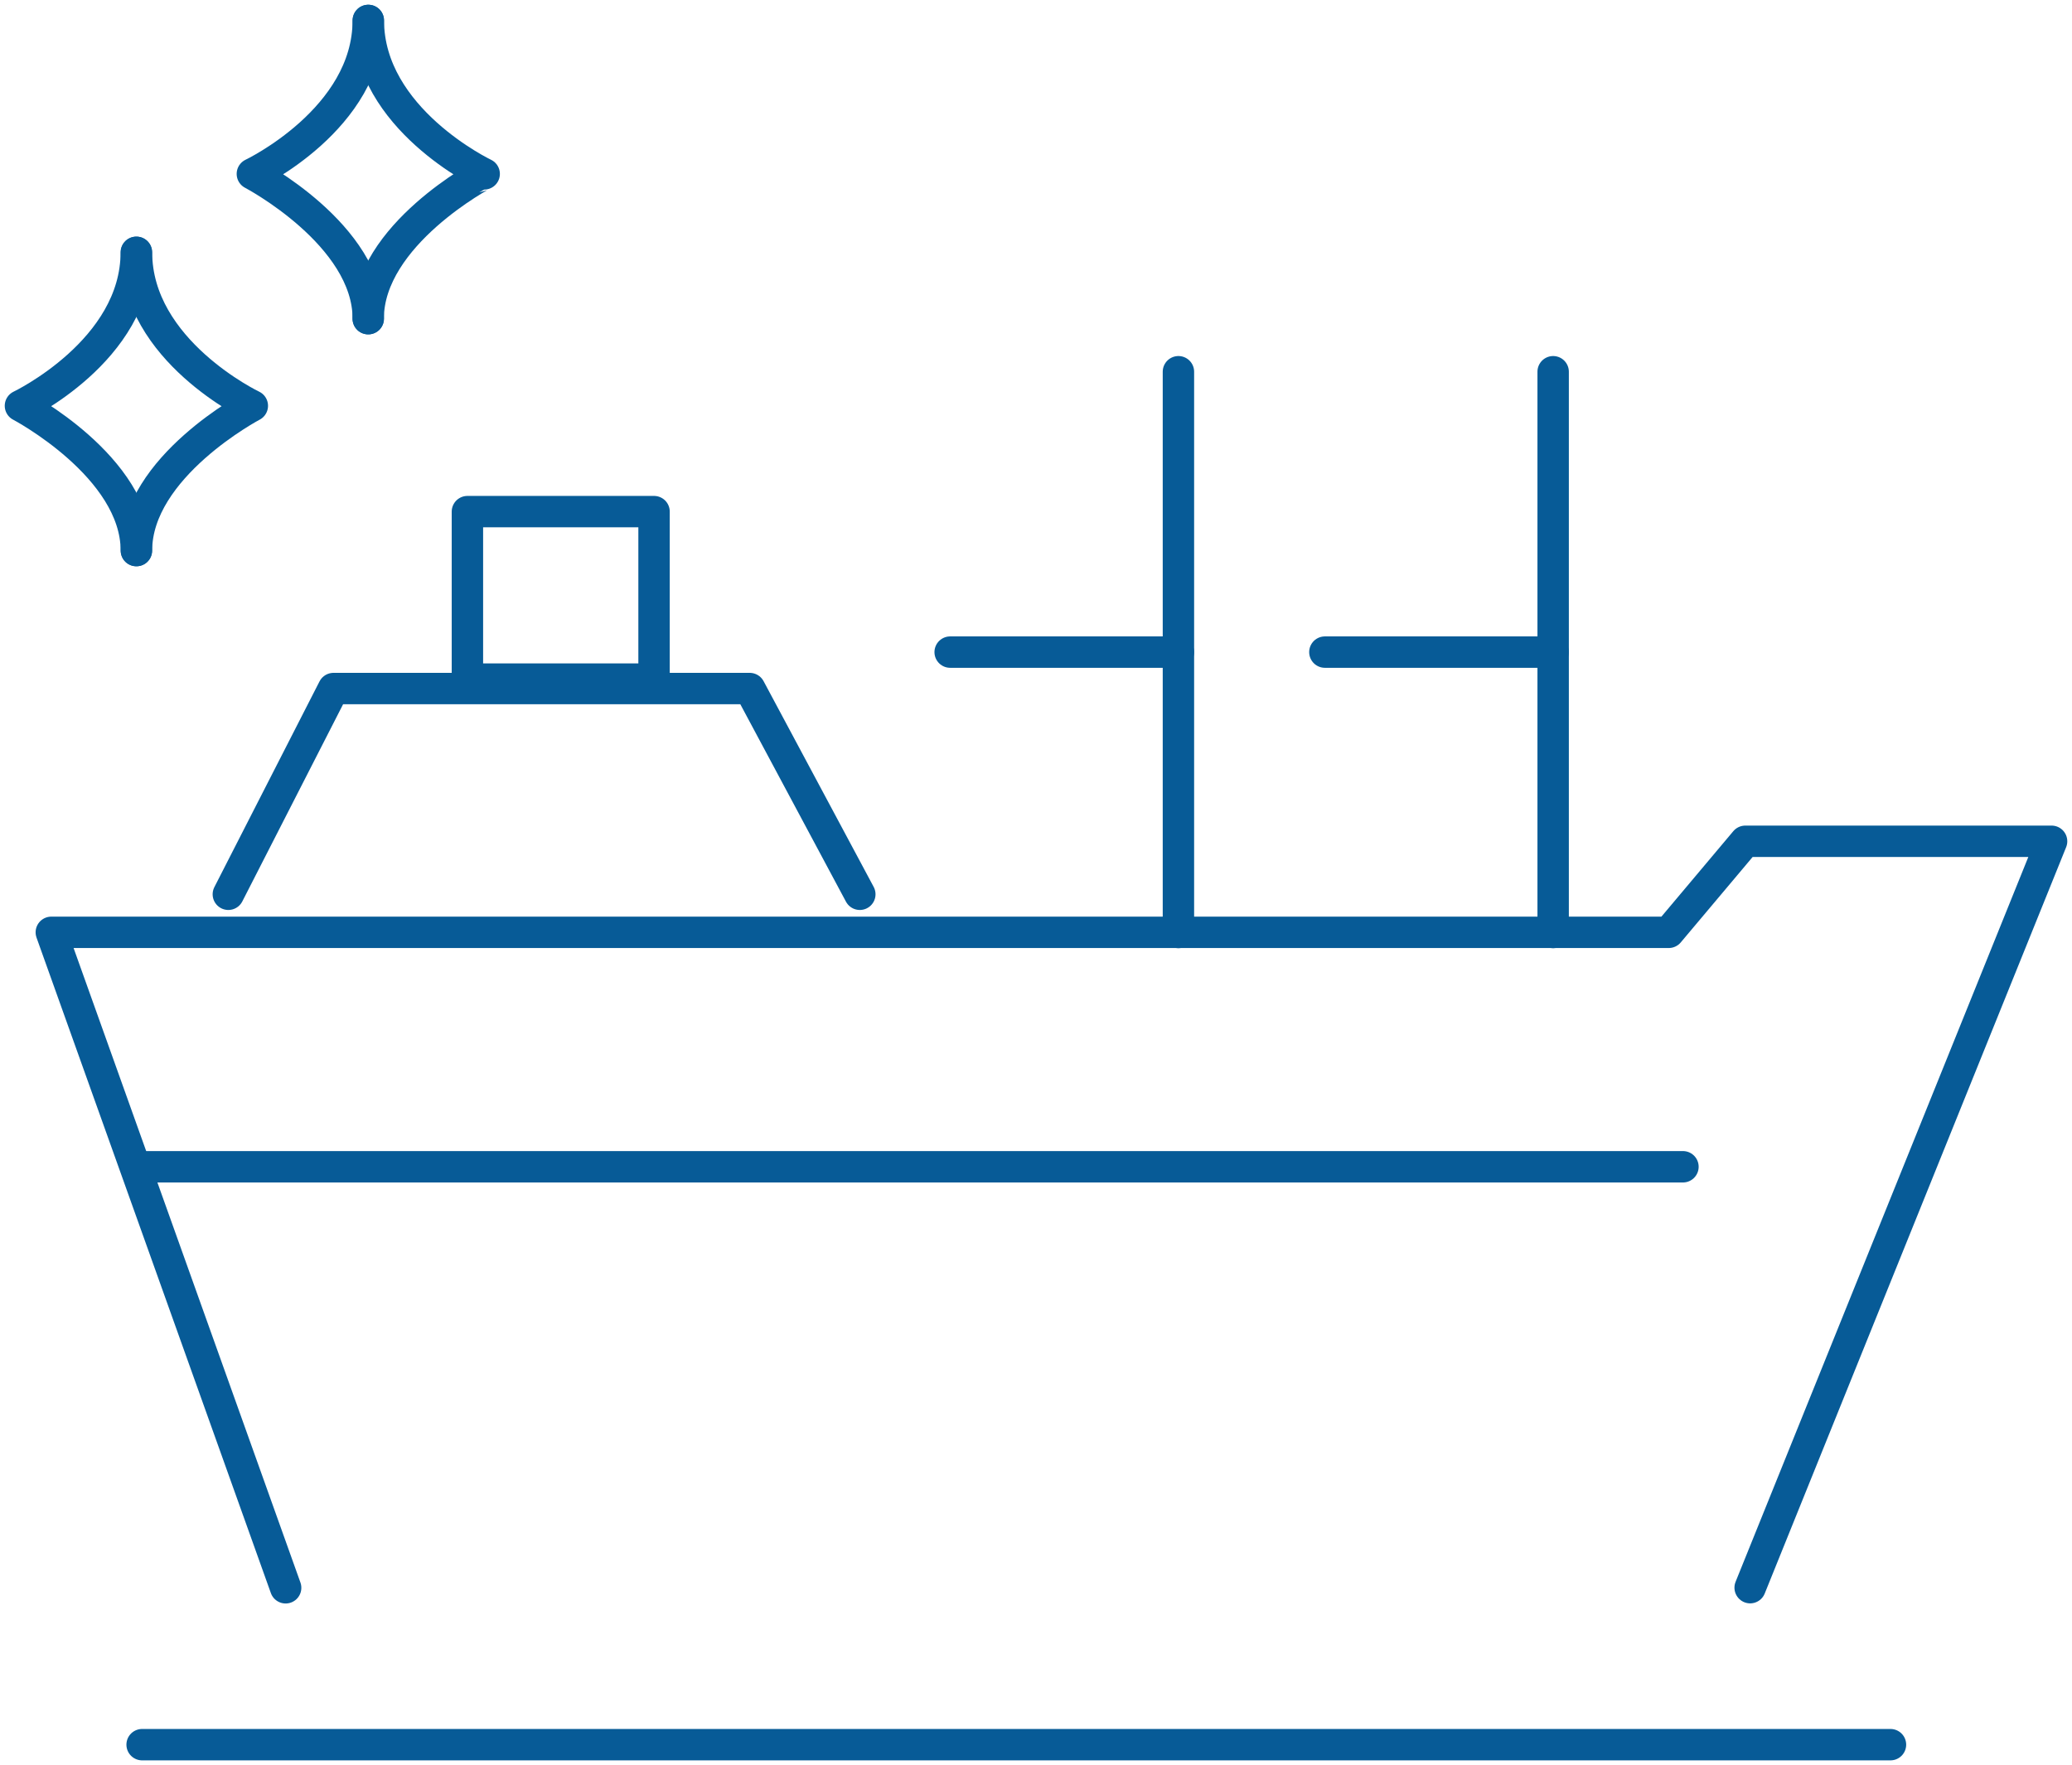 <svg id="グループ_3639" data-name="グループ 3639" xmlns="http://www.w3.org/2000/svg" xmlns:xlink="http://www.w3.org/1999/xlink" width="65.988" height="56.226" viewBox="0 0 65.988 56.226">
  <defs>
    <clipPath id="clip-path">
      <rect id="長方形_2716" data-name="長方形 2716" width="65.988" height="56.226" fill="none"/>
    </clipPath>
    <clipPath id="clip-path-2">
      <rect id="長方形_2715" data-name="長方形 2715" width="8.572" height="1.303" fill="none"/>
    </clipPath>
  </defs>
  <g id="グループ_3619" data-name="グループ 3619" transform="translate(0 0)">
    <g id="グループ_3618" data-name="グループ 3618" clip-path="url(#clip-path)">
      <g id="グループ_3617" data-name="グループ 3617" transform="translate(41.543 20.121)" style="isolation: isolate">
        <g id="グループ_3616" data-name="グループ 3616">
          <g id="グループ_3615" data-name="グループ 3615" clip-path="url(#clip-path-2)">
            <line id="線_548" data-name="線 548" x2="7.269" transform="translate(0.651 0.651)" fill="none" stroke="#075b97" stroke-linecap="round" stroke-width="1"/>
          </g>
        </g>
      </g>
    </g>
  </g>
  <line id="線_549" data-name="線 549" y1="17.862" transform="translate(49.464 11.841)" fill="none" stroke="#075b97" stroke-linecap="round" stroke-linejoin="round" stroke-width="1"/>
  <g id="グループ_3621" data-name="グループ 3621" transform="translate(0 0)">
    <g id="グループ_3620" data-name="グループ 3620" clip-path="url(#clip-path)">
      <path id="パス_3614" data-name="パス 3614" d="M8.717,44.349,1.254,23.47H52.765l2.439-2.9h9.754l-9.6,23.775" transform="translate(0.38 6.228)" fill="none" stroke="#075b97" stroke-linecap="round" stroke-linejoin="round" stroke-width="1"/>
    </g>
  </g>
  <line id="線_550" data-name="線 550" x2="49.072" transform="translate(4.526 37.166)" fill="none" stroke="#075b97" stroke-linecap="round" stroke-linejoin="round" stroke-width="1"/>
  <path id="パス_3615" data-name="パス 3615" d="M5.582,23.389l3.349-6.553H22.187l3.506,6.553" transform="translate(1.69 5.097)" fill="none" stroke="#075b97" stroke-linecap="round" stroke-linejoin="round" stroke-width="1"/>
  <rect id="長方形_2718" data-name="長方形 2718" width="5.944" height="5.335" transform="translate(14.886 16.297)" fill="none" stroke="#075b97" stroke-linecap="round" stroke-linejoin="round" stroke-width="1"/>
  <g id="グループ_3626" data-name="グループ 3626" transform="translate(0 0)">
    <g id="グループ_3625" data-name="グループ 3625" clip-path="url(#clip-path)">
      <g id="グループ_3624" data-name="グループ 3624" transform="translate(29.609 20.121)" style="isolation: isolate">
        <g id="グループ_3623" data-name="グループ 3623">
          <g id="グループ_3622" data-name="グループ 3622" clip-path="url(#clip-path-2)">
            <line id="線_551" data-name="線 551" x2="7.269" transform="translate(0.651 0.651)" fill="none" stroke="#075b97" stroke-linecap="round" stroke-width="1"/>
          </g>
        </g>
      </g>
    </g>
  </g>
  <line id="線_552" data-name="線 552" y1="17.862" transform="translate(37.53 11.841)" fill="none" stroke="#075b97" stroke-linecap="round" stroke-linejoin="round" stroke-width="1"/>
  <g id="グループ_3628" data-name="グループ 3628" transform="translate(0 0)">
    <g id="グループ_3627" data-name="グループ 3627" clip-path="url(#clip-path)">
      <line id="線_553" data-name="線 553" x2="55.681" transform="translate(4.526 55.574)" fill="none" stroke="#075b97" stroke-linecap="round" stroke-linejoin="round" stroke-width="1"/>
      <path id="パス_3616" data-name="パス 3616" d="M4.189,6.169C4.189,9.3.5,11.058.5,11.058S4.191,13,4.191,15.67" transform="translate(0.151 1.868)" fill="none" stroke="#075b97" stroke-linecap="round" stroke-linejoin="round" stroke-width="1"/>
      <path id="パス_3617" data-name="パス 3617" d="M3.337,6.169c0,3.136,3.689,4.889,3.689,4.889S3.336,13,3.336,15.67" transform="translate(1.01 1.868)" fill="none" stroke="#075b97" stroke-linecap="round" stroke-linejoin="round" stroke-width="1"/>
      <path id="パス_3618" data-name="パス 3618" d="M9.86.5c0,3.136-3.691,4.888-3.691,4.888S9.861,7.325,9.861,10" transform="translate(1.868 0.151)" fill="none" stroke="#075b97" stroke-linecap="round" stroke-linejoin="round" stroke-width="1"/>
      <path id="パス_3619" data-name="パス 3619" d="M9.005.5c0,3.136,3.689,4.888,3.689,4.888S9,7.325,9,10" transform="translate(2.726 0.151)" fill="none" stroke="#075b97" stroke-linecap="round" stroke-linejoin="round" stroke-width="1"/>
    </g>
  </g>
</svg>
